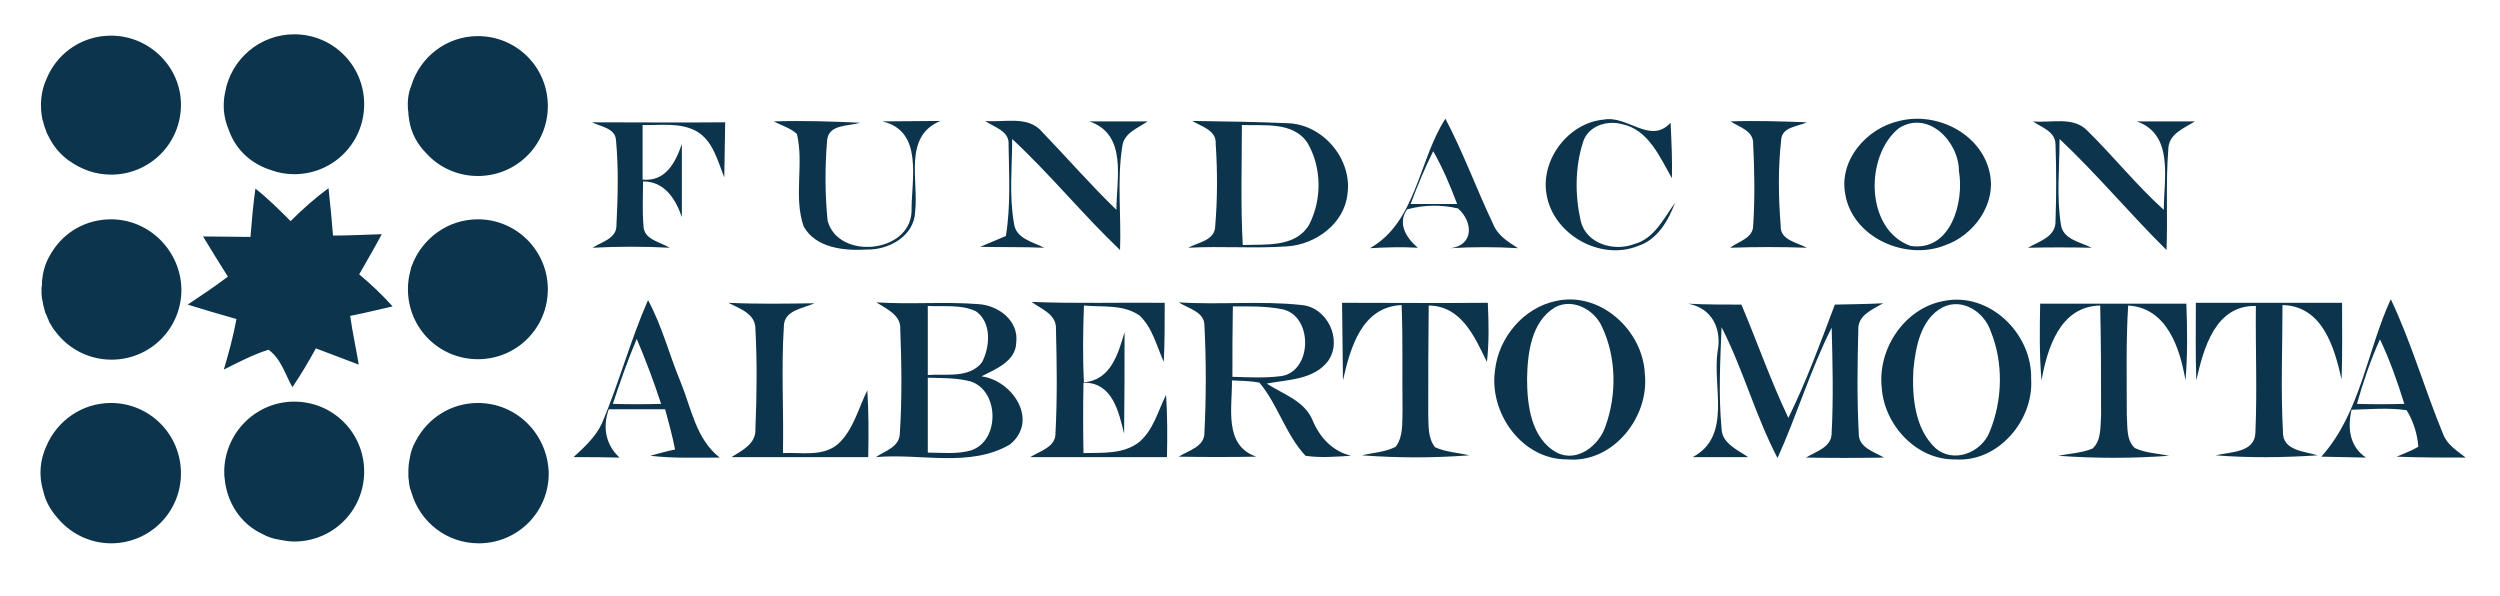 <?xml version="1.0" encoding="utf-8"?>
<!-- Generator: Adobe Illustrator 22.0.1, SVG Export Plug-In . SVG Version: 6.00 Build 0)  -->
<svg version="1.1" id="Layer_1" xmlns="http://www.w3.org/2000/svg" xmlns:xlink="http://www.w3.org/1999/xlink" x="0px" y="0px"
	 viewBox="0 0 554 132" style="enable-background:new 0 0 554 132;" xml:space="preserve">
<style type="text/css">
	.st0{fill:#0C344C;}
</style>
<path class="st0" d="M342.7,43c-1.3-7.7,4.9-15.8,12.7-16.5c5.3-1,10.3,5.6,14.8,0.7c0.2,4.1,0.4,8.2,0.3,12.3
	c-2.7-4.7-5.2-10.8-11.1-12c-3.3-0.9-7.5,0.4-8.6,4c-1.8,5.6-1.8,11.8-0.5,17.5c1.2,5,7.3,6.8,11.8,5.1c4.5-1.2,6.6-5.7,9.1-9.2
	c-1.5,4-3.9,8.2-8.2,9.6C354.6,57.9,344.1,51.9,342.7,43z M408.9,43c1.6,9.6,13.3,14.8,22,11.4c6.5-2.2,11.6-9.2,10-16.2
	c-1.9-8.6-11.7-13.5-20-11.4C413.6,28.4,407.5,35.5,408.9,43z M434.1,37.9c1.2,6.9-1.8,17.9-10.7,16.6c-10.1-3.6-10.2-20-2.6-26.1
	C427.3,24.3,434.1,31.4,434.1,37.9z M136.5,31c0.6,6.3,0.4,12.7,0.1,19c0,2.9-3.3,3.6-5.3,4.9c5.7-0.3,11.4-0.3,17.1,0
	c-2.1-1.3-5.8-1.8-5.8-4.9c-0.3-3.3-0.1-6.5-0.1-9.8c4.8,0,7.2,3.9,8.6,7.9c0-5.4,0-10.8,0-16.2c-1.4,4.1-3.6,8.4-8.7,7.9
	c0-4,0-8.1,0-12.1c3.9,0.1,8.2-0.6,11.8,1.3c3.8,2.1,4.8,6.6,6.3,10.3c0.1-4.1,0.1-8.1,0.2-12.2c-9.8,0.1-19.6,0-29.5,0
	C133.2,28.1,136.3,28.4,136.5,31z M176.6,29.7c1.6,6.7-0.8,13.9,1.5,20.5c2.7,4.8,9,5.4,14,5.1c4.9,0.1,10.5-3,10.7-8.4
	c0.8-6.9-2.7-16.7,5.6-20.1c-4.3,0-8.6,0.1-12.9,0.1c9.3,2.1,6.4,13.1,6.5,20.1c-0.5,9.2-16.3,10.6-18.6,1.9
	c-0.6-5.9-0.6-12-0.1-17.9c0.4-3.5,4.7-3,7.3-3.8c-6.4-0.3-12.7-0.5-19.1-0.3C173.1,27.8,175.1,28.3,176.6,29.7z M223.5,32
	c0.1,6.8,0.5,13.6-0.6,20.3c-1.9,0.8-3.8,1.6-5.7,2.4c4.7,0.1,9.5,0,14.2,0.2c-2.5-1.3-6.3-2-6.7-5.4c-1.1-6.2-0.4-12.5-0.4-18.7
	c8.4,7.8,15.6,16.7,23.9,24.6c0.3-7.6-0.7-15.4,0.5-23c0.4-3,3.5-4,5.6-5.5c-4.3,0-8.6,0-12.9,0c8.5,2.9,6,12.7,6,19.6
	C241.7,41,236.5,35,231,29.3c-3.1-3.8-8.5-2.1-12.7-2.5C220.3,28.2,223.7,29,223.5,32z M269.4,31.9c0.4,6,0.4,12.1-0.1,18.1
	c0,3.3-3.8,3.7-6,4.9c7.3-0.4,14.6,0.2,21.9-0.3c6.3-0.4,12.7-5,13.4-11.6c1.1-7.8-5.5-15.5-13.3-15.7c-7-0.3-14-0.4-21.1-0.5
	C266.4,28.1,269.6,28.9,269.4,31.9z M289.7,31.6c3.2,5.4,3.3,12.6,0.4,18.2c-3,5.1-9.7,4.3-14.7,4.5c-0.5-8.9-0.2-17.7-0.2-26.6
	C280.1,27.9,286.5,26.9,289.7,31.6z M314.2,54.9c-2.5-2.1-4.6-5.3-2.4-8.5c3.6-1,7.6-1.1,11.3-0.2c3.4,3,3.5,8.2-1.7,8.8
	c5-0.3,10-0.3,15,0c-2.2-1.4-4.5-2.8-5.5-5.3c-3.7-7.8-6.6-15.8-10.6-23.4c-6,9.3-6.4,22.8-16.7,28.7
	C307,54.8,310.6,54.7,314.2,54.9z M322.9,45.2c-3.4,0-6.8,0-10.3,0c1.5-4,3.1-7.9,5-11.7C319.7,37.2,321.4,41.2,322.9,45.2z
	 M388.5,31.9c0.3,6,0.4,12.1,0,18.1c0,2.8-3.3,3.5-5.1,4.9c5.7-0.2,11.3-0.2,17,0c-2.2-1.2-6-1.7-5.8-4.9
	c-0.5-6.3-0.6-12.6,0.1-18.9c0.1-3,3.6-3,5.7-4c-5.6-0.2-11.3-0.4-16.9-0.2C385.4,28.2,388.6,28.9,388.5,31.9z M455.5,32
	c0.2,5.7,0.2,11.3,0,17c0.1,3.5-3.7,4.5-6.1,5.9c4.7-0.1,9.4-0.1,14.1,0c-2.5-1.3-6.3-1.8-6.8-5.1c-1-6.3-0.3-12.7-0.3-19
	c8.3,7.8,15.6,16.6,23.7,24.6c0.3-7.4-0.2-14.9,0.4-22.3c0-3.4,3.5-4.7,5.9-6.2c-4.3,0-8.6,0-12.9,0c8.3,2.9,6,12.7,6,19.6
	c-6-5.4-11.1-11.8-16.9-17.5c-3.1-3.3-8.1-1.7-12.1-2.1C452.3,28.2,455.5,29.1,455.5,32z M331.3,82c-1.4,9.5,6,19.9,16,19.8
	c10.1,0.9,18.2-9.3,17.2-18.9c-0.4-9.7-9.9-18.4-19.7-16.2C337.6,68.2,332.1,74.8,331.3,82z M355,72.4c3.2,6.8,3.3,15,0.8,22
	c-1.4,4.3-6.3,8.2-10.8,5.9c-5.7-3.1-6.6-10.5-6.6-16.4c0.1-5.6,0.9-12.6,6.2-15.8C348.5,66,353.3,68.6,355,72.4z M417,86
	c0.6,8.3,7.8,16,16.3,15.8c9.5,0.7,17.4-8.7,16.8-17.8c0.3-10-9.2-19.4-19.4-17.3C422,68.3,416,77.4,417,86z M441.1,73.3
	c2.9,7,2.7,15.4-0.2,22.4c-1.8,4.6-8,7.1-12,3.6c-4.6-4.3-5.2-11.4-4.9-17.3c0.5-5.1,1.6-11.3,6.5-13.9
	C434.9,65.9,439.7,69.2,441.1,73.3z M127.1,101.3c3.4,0,6.8,0,10.2,0.1c-3.1-2.8-3.8-6.8-2.4-10.7c4.1,0,8.3,0,12.5,0
	c0.8,2.9,1.6,5.9,2.2,8.9c-1.9,0.4-3.7,0.9-5.5,1.4c5.1,0.6,10.2,0.4,15.4,0.4c-5.3-4.1-6.3-11-8.7-16.8c-2.5-6-4.1-12.4-7.2-18.1
	c-3.9,8.9-6.4,18.3-10.2,27.3C132,96.8,129.5,99.1,127.1,101.3z M141.1,75.1c2,4.7,3.8,9.5,5.4,14.4c-3.6,0.1-7.1,0.1-10.7,0
	C137.4,84.7,139.1,79.8,141.1,75.1z M167.4,73c0.4,7.3,0.3,14.7,0,22c0.2,3.3-2.9,4.8-5.3,6.3c10.1,0,20.2,0,30.3,0
	c0.1-4.9,0.1-9.9-0.2-14.8c-2,4-3.1,8.8-6.5,11.9c-3.4,2.9-8.2,1.8-12.2,2c0.2-9.3-0.4-18.7,0.2-28c0-3.7,4.2-4,6.8-5.2
	c-6.4,0.1-12.8,0.2-19.1-0.1C163.9,68.4,167.5,69.5,167.4,73z M199.5,73c0.3,7.7,0.4,15.4-0.1,23.1c-0.1,3-3.3,3.8-5.3,5.2
	c9.8-0.9,20.8,2.4,29.7-2.8c6.5-5.3,0.6-14.2-6.3-15.1c3.1-1.6,7.6-3.3,7.7-7.5c0.6-4.8-3.9-8.2-8.3-8.5c-7.5-0.6-15.1,0.1-22.7-0.4
	C196.5,68.5,199.7,69.8,199.5,73z M216.3,69c3.5,2.5,3.1,7.9,1.3,11.3c-2.8,3.6-8,2.5-12,2.8c0-5.1,0-10.2,0-15.3
	C209.2,68,213,67.4,216.3,69z M215,84.5c6.5,2,6.6,13.2,0.2,15.3c-3.1,0.9-6.4,0.5-9.6,0.5c0-5.5,0-11.1,0-16.6
	C208.7,83.8,211.9,83.7,215,84.5z M234,73c0.2,7.6,0.3,15.3-0.1,22.9c0.1,3.2-3.4,4-5.6,5.4c10.1,0,20.2,0,30.3,0
	c0.1-4.6,0.1-9.2-0.2-13.8c-1.8,3.6-2.8,7.8-6,10.5c-3.5,2.7-8.2,2.3-12.3,2.4c-0.1-5.2-0.1-10.4,0-15.6c6.4-0.1,7.8,6.4,9,11.3
	c0.1-7.5,0.1-15,0.1-22.5c-1.4,4.8-3.1,10.7-9,11.1c-0.3-5.7-0.2-11.3,0-17c4.1,0.4,8.7-0.3,12.3,2.2c2.9,2.7,3.8,6.8,5.4,10.3
	c0.2-4.4,0.2-8.7,0.2-13.1c-9.8-0.1-19.7,0.2-29.5-0.2C230.7,68.5,234.2,69.6,234,73z M266.9,72.1c0.4,7.9,0.4,15.9,0,23.7
	c0.1,3.2-3.5,4-5.7,5.4c5.7,0.1,11.5,0.1,17.2,0c-7.3-2.5-5.3-10.9-5.4-16.9c2,0.1,4.1,0.1,6.1,0.5c4.1,4.9,5.8,11.5,10.2,16.2
	c3.3,0.5,6.7,0.2,10.1,0c-4.1-1-6.9-4-8.5-7.8c-1.8-4.4-6.5-5.8-10.2-8.2c4.7-0.9,10.4-0.8,13.6-5c3.3-4.7-0.2-11.9-5.8-12.4
	c-9-1-18.2,0-27.3-0.6C263.4,68.4,266.9,69.1,266.9,72.1z M284,68.5c7.2,1.3,6.9,14.4-0.6,14.9c-3.4,0.4-6.9,0.2-10.3,0.1
	c0-5.2,0-10.4,0.1-15.6C276.7,67.9,280.4,67.8,284,68.5z M297.6,84.3c1.6-7.1,4.1-16.3,13-16.7c0.3,7.8,0.1,15.6,0.2,23.4
	c-0.1,2.7,0.2,5.7-1.5,8c-2.3,1.2-5,1.3-7.5,1.9c7.9,0.6,15.9,0.6,23.8,0c-2.5-0.6-5.2-0.7-7.6-1.8c-1.6-2-1.4-4.7-1.5-7.1
	c0-8.1,0-16.2,0.1-24.3c7.3,0.1,10.2,7,12.9,12.5c0.5-4.3,0.4-8.7,0.2-13.1c-10.8,0.1-21.5,0-32.3,0
	C297.5,72.9,297.5,78.6,297.6,84.3z M380.6,78c-1.1,7.8,3.2,18.7-5.5,23.3c4.1,0,8.2,0,12.3,0c-2.3-1.6-5.8-3-5.9-6.3
	c-0.7-7.5-0.3-15,0-22.5c4.8,9.4,7.5,19.6,12.4,29c4.3-9.5,7.3-19.6,12-28.9c0.2,7.7,0.4,15.5,0,23.2c0.1,3.3-3.4,4.2-5.7,5.6
	c5.8,0.1,11.5,0.1,17.3,0c-2.2-1.3-5.7-2.2-5.6-5.4c-0.4-7.6-0.3-15.2-0.1-22.8c-0.2-3.4,3.2-4.6,5.5-6c-3.6,0.2-7.1,0.2-10.7,0.3
	c-3.2,8.5-6.3,17-10.3,25.1c-3.9-8.2-6.9-16.8-10.4-25.1c-3.9,0-7.8,0-11.8-0.2C379.5,68.3,381.6,73,380.6,78z M452.4,84.3
	c1.3-7.2,4.1-16.4,13-16.6c0.2,8.1,0.2,16.3,0.2,24.4c-0.2,2.5,0.1,5.5-1.9,7.3c-2.4,1-5.1,1.1-7.6,1.6c8.2,0.6,16.4,0.6,24.6,0
	c-2.5-0.5-5.2-0.6-7.6-1.7c-2-1.8-1.6-4.8-1.8-7.2c0-8.1-0.2-16.3,0.3-24.4c8.6,0.5,11.5,9.5,12.7,16.6c0.5-5.7,0.4-11.3,0.2-17
	c-10.8,0-21.6,0-32.4,0C452,72.9,451.9,78.6,452.4,84.3z M486.7,84.3c1.6-7.1,4.2-16.7,13.2-16.5c-0.1,9.3,0.3,18.7-0.1,28
	c-0.1,4.6-5.6,4.3-8.8,5.1c7.5,0.6,15.1,0.5,22.6,0c-2.9-0.9-7.8-1-7.7-5.2c-0.5-9.3-0.1-18.7-0.1-28.1c8.9,0.2,11.5,9.4,13.1,16.5
	c0.2-5.7,0.1-11.3,0.1-17c-10.8,0-21.6,0-32.4,0C486.6,72.9,486.5,78.6,486.7,84.3z M514.4,101.2c3.3,0.1,6.6,0.1,9.9,0.2
	c-3.7-2.5-4.1-6.6-3.2-10.6c4-0.1,8.1-0.5,12.2,0.1c1.5,2.4,2.4,5.3,2.6,8.1c-1.5,0.9-3.2,1.5-4.8,2.2c5.1,0.2,10.2,0.2,15.3,0.2
	c-1.9-1.5-4.1-2.8-5-5.2c-4.1-9.9-7-20.2-11.6-29.9C524.5,77.8,523.1,91.5,514.4,101.2z M532.8,89.5c-3.5,0.1-7,0.1-10.5,0
	c1.4-4.9,3-9.7,5.1-14.3C529.6,79.8,531.3,84.7,532.8,89.5z M50.7,28.8c1.6,4.6,5.2,7.6,9.4,8.9c1.6,0.6,3.3,0.9,5.1,0.9
	c8.6,0,15.5-6.9,15.5-15.5S73.8,7.6,65.2,7.6c-7.6,0-14,5.5-15.3,12.8C49.3,23.1,49.5,26,50.7,28.8z M90.5,25
	C90.5,25,90.5,25,90.5,25c0,0.1,0,0.2,0,0.3c0.1,0.5,0.1,1,0.2,1.5c0.5,2.9,1.9,5.3,3.8,7.2c2.8,3.1,6.9,5,11.4,5
	c8.6,0,15.5-6.9,15.5-15.5c0-8.6-6.9-15.5-15.5-15.5c-7,0-12.9,4.7-14.8,11.1C90.4,20.8,90.2,22.9,90.5,25z M79.6,60.8
	c1.7-3,3.4-5.9,5-8.9c-3.6,0.1-7.2,0.3-10.8,0.3c-0.3-3.5-0.6-7-1-10.5c-3,2.2-5.8,4.7-8.4,7.3c-2.5-2.5-5-5-7.8-7.2
	c-0.5,3.5-0.8,7.1-1.1,10.7c-3.5,0-7-0.1-10.5-0.1c1.8,3,3.6,5.9,5.5,8.9c-2.9,2.2-5.9,4.2-8.9,6.2c3.6,1.1,7.2,2.2,10.8,3.2
	c-0.7,3.8-1.7,7.5-2.8,11.2c3.2-1.6,6.4-3.3,9.9-4.4c2.8,2,3.7,5.5,5.3,8.3c1.9-2.8,3.6-5.7,5.2-8.6c3.2,1.2,6.3,2.4,9.5,3.6
	c-0.6-3.6-1.4-7.2-1.9-10.8c3.1-0.6,6.3-1.4,9.4-2.1C84.6,65.2,82.1,62.9,79.6,60.8z M24.6,7.9c-6.1,0-11.4,3.5-13.9,8.7
	c0,0,0,0,0,0c-0.1,0.3-0.3,0.6-0.4,0.9c-1.3,2.8-1.5,6-0.9,9c0,0.1,0,0.2,0.1,0.2c0.1,0.4,0.2,0.8,0.3,1.2c0.1,0.3,0.2,0.5,0.3,0.8
	c0.1,0.2,0.1,0.4,0.2,0.6c0.1,0.3,0.3,0.6,0.4,0.8c0.9,1.9,2.2,3.6,3.8,4.9c0.2,0.2,0.4,0.3,0.5,0.4c0.1,0.1,0.2,0.2,0.3,0.2
	c2.6,1.9,5.8,3.1,9.3,3.1c8.6,0,15.5-6.9,15.5-15.5C40.1,14.8,33.1,7.9,24.6,7.9z M65.2,89c-8.3,0-15.1,6.6-15.5,14.9
	c0,0.2,0,0.3,0,0.5c0,0,0,0.1,0,0.1c0,0.2,0,0.3,0,0.5c0,0.3,0,0.7,0.1,1c0,0.1,0,0.2,0,0.2c0.5,5.1,3.5,9.9,8.3,12.1
	c1.2,0.7,2.5,1.1,3.8,1.3c1.1,0.2,2.1,0.4,3.3,0.4c8.6,0,15.5-6.9,15.5-15.5S73.8,89,65.2,89z M24.6,89.3c-6.4,0-11.9,3.9-14.3,9.5
	c-1.4,3-1.8,6.5-0.7,10.1c0.5,2.2,1.6,4.1,3,5.7c2.8,3.5,7.2,5.8,12,5.8c8.6,0,15.5-6.9,15.5-15.5C40.1,96.2,33.1,89.3,24.6,89.3z
	 M105.9,89.3c-6,0-11.1,3.4-13.7,8.3c-0.7,1.2-1.2,2.5-1.4,4c-0.2,0.9-0.3,1.8-0.3,2.8c0,0.1,0,0.2,0,0.3c0,0.1,0,0.1,0,0.2
	c0,0.1,0,0.3,0,0.4c0,0.4,0,0.8,0.1,1.2c0,0,0,0,0,0c0,0.5,0.1,1,0.2,1.4c0,0.2,0.1,0.4,0.2,0.7c0.1,0.2,0.1,0.4,0.2,0.6
	c1.9,6.5,7.8,11.2,14.9,11.2c8.6,0,15.5-6.9,15.5-15.5C121.4,96.2,114.5,89.3,105.9,89.3z M24.6,48.6c-5.5,0-10.3,2.8-13,7.1
	c-0.1,0.1-0.1,0.2-0.2,0.3c-0.1,0.2-0.3,0.5-0.4,0.7c-1,1.7-1.5,3.6-1.7,5.6c0,0.1,0,0.2,0,0.4c0,0.3,0,0.7-0.1,1c0,0.1,0,0.3,0,0.4
	c0,0.1,0,0.2,0,0.3c0,0.2,0,0.4,0,0.6c0,0.4,0.1,0.7,0.1,1.1c0,0.1,0,0.2,0.1,0.4c0.1,0.4,0.1,0.8,0.2,1.2c0,0.1,0.1,0.2,0.1,0.3
	c0.1,0.4,0.2,0.8,0.3,1.2c0,0.1,0.1,0.3,0.2,0.4c0.1,0.3,0.3,0.7,0.4,1c0.1,0.2,0.2,0.3,0.2,0.5c0.1,0.3,0.3,0.6,0.5,0.9
	c0.1,0.2,0.2,0.3,0.3,0.5c0.2,0.4,0.5,0.7,0.8,1.1c0,0,0,0,0,0c2.8,3.7,7.3,6.1,12.3,6.1c8.6,0,15.5-6.9,15.5-15.5
	C40.1,55.6,33.1,48.6,24.6,48.6z M105.9,48.6c-6.7,0-12.4,4.3-14.6,10.2c-0.1,0.2-0.1,0.3-0.2,0.5c0,0.1-0.1,0.3-0.1,0.5
	c-0.4,1.4-0.6,2.8-0.6,4.2c0,0,0,0.1,0,0.1c0,8.6,6.9,15.5,15.5,15.5c8.6,0,15.5-6.9,15.5-15.5C121.4,55.6,114.5,48.6,105.9,48.6z"
	/>
</svg>
